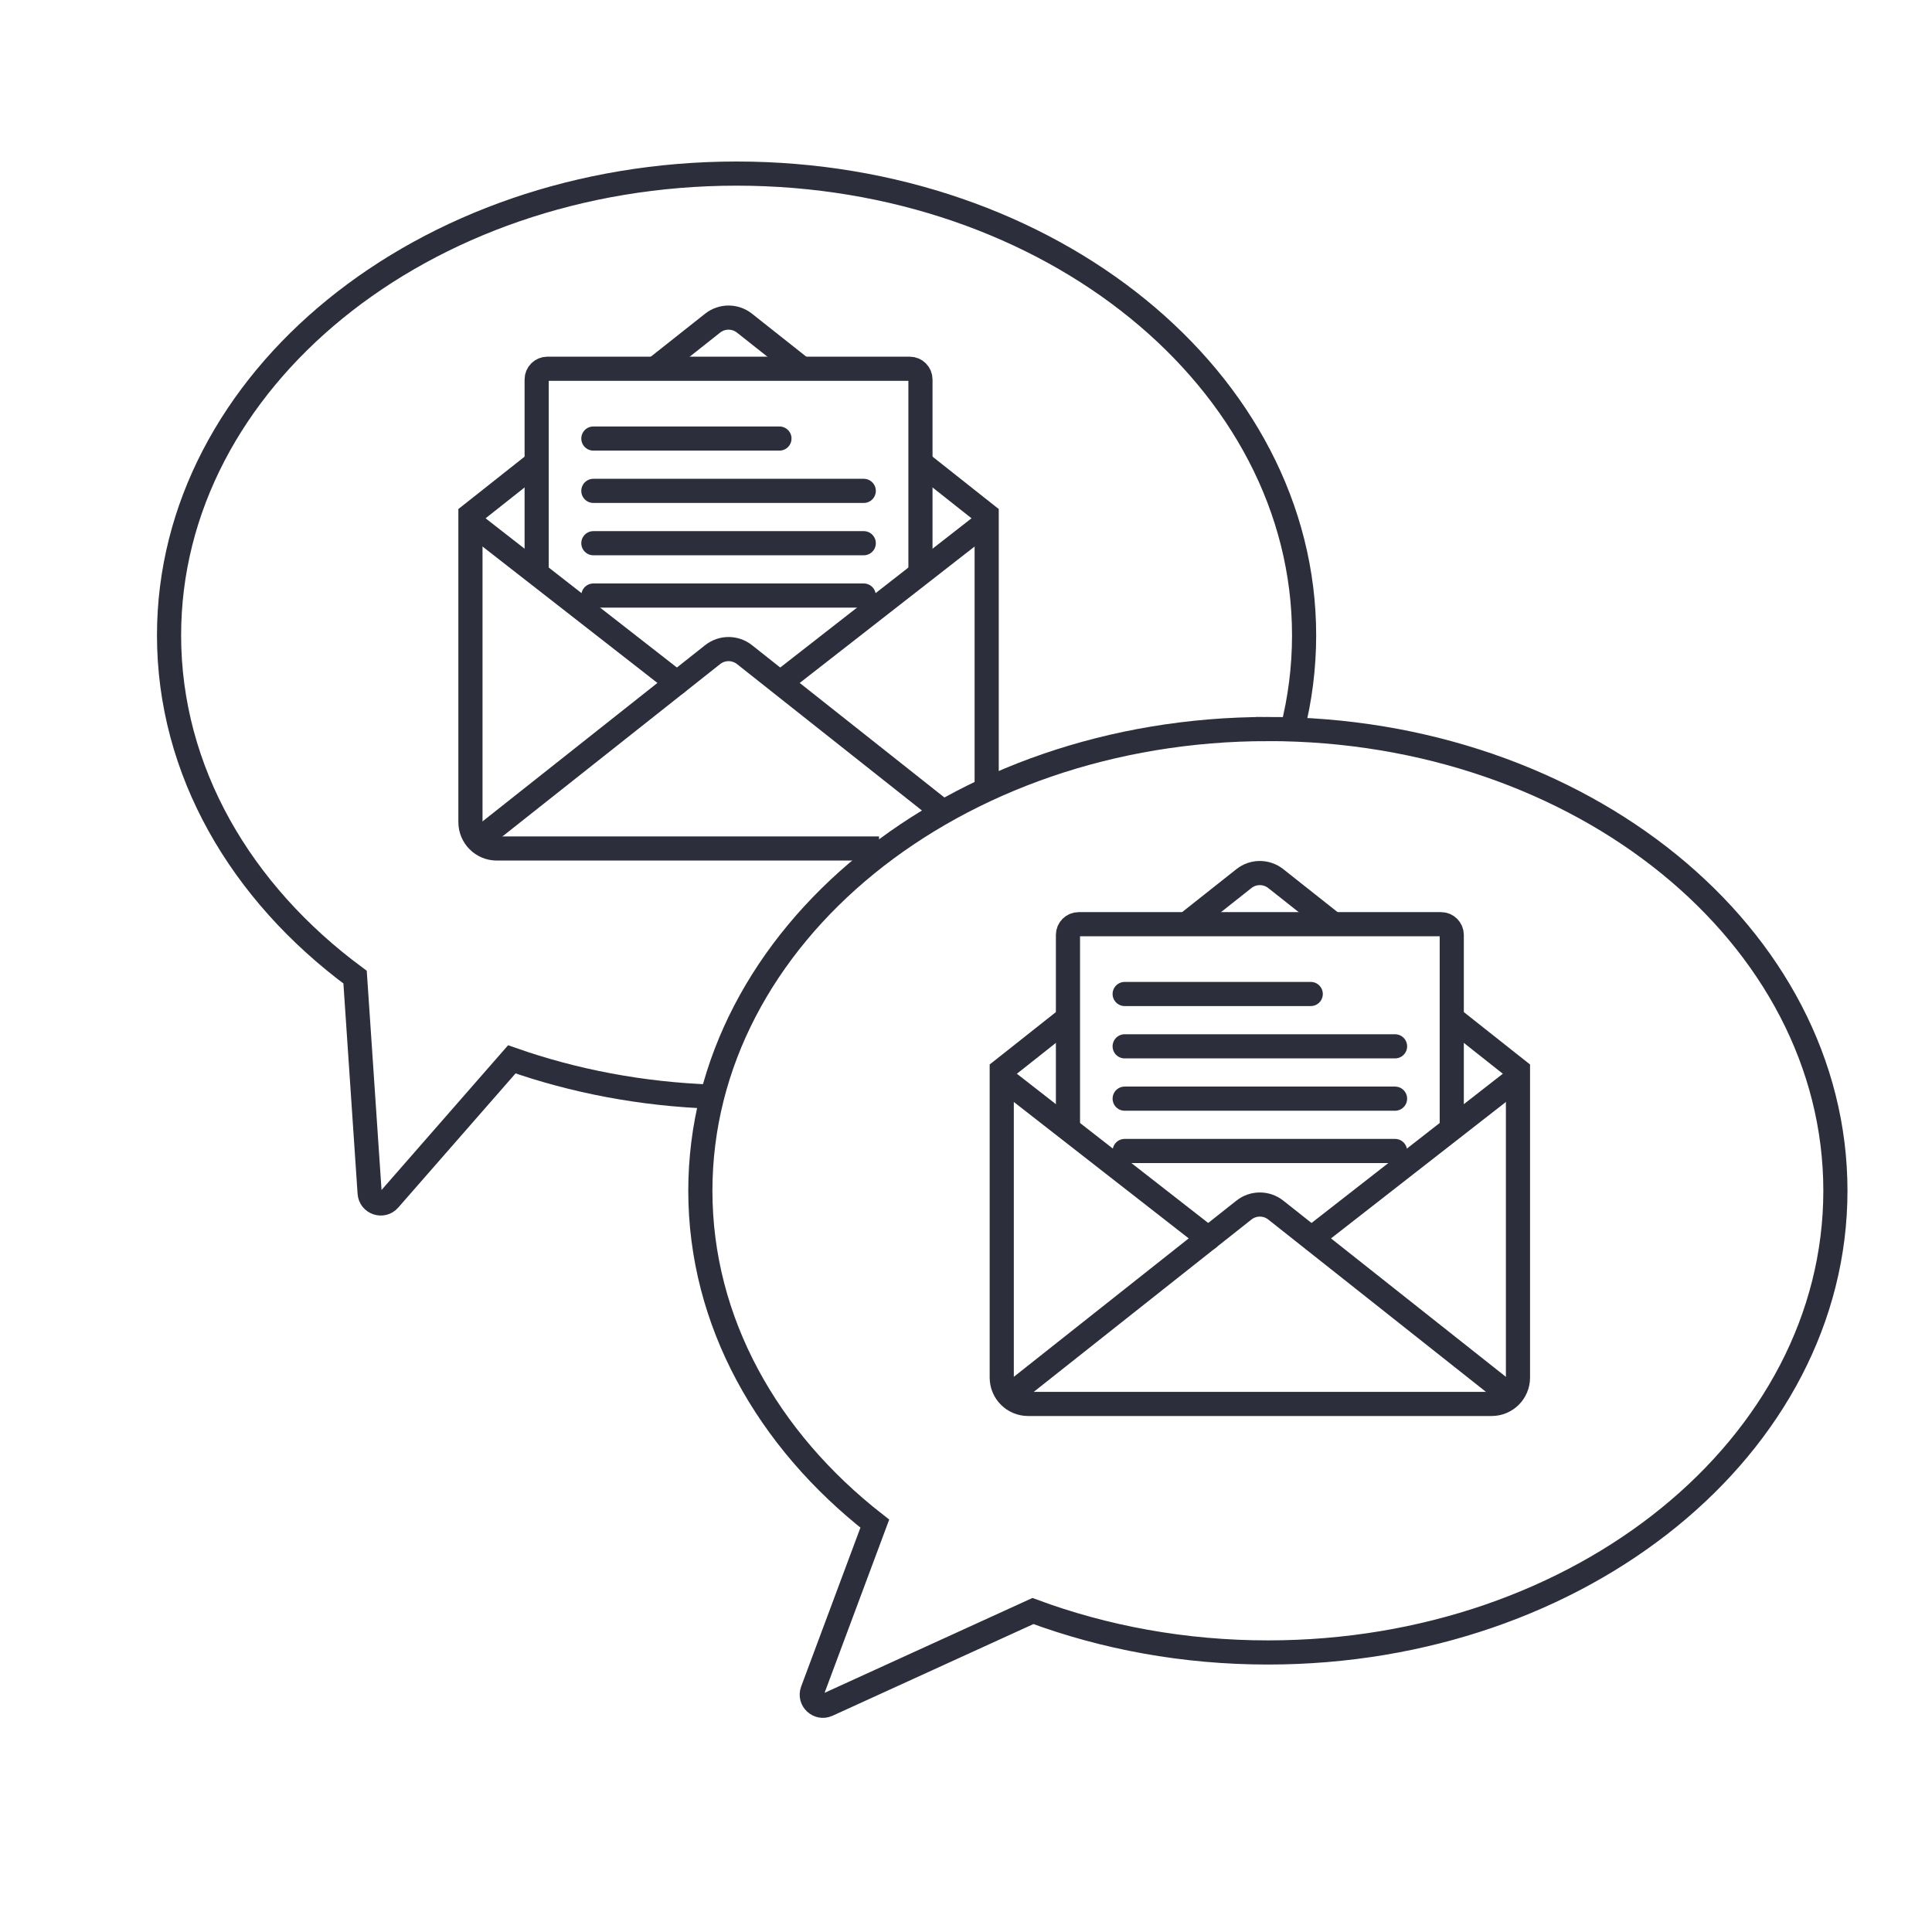 <?xml version="1.0" encoding="UTF-8"?>
<svg id="a" data-name="レイヤー 1" xmlns="http://www.w3.org/2000/svg" width="80" height="80" viewBox="0 0 80 80">
  <defs>
    <style>
      .b {
        stroke-linecap: round;
      }

      .b, .c {
        fill: none;
        stroke: #2c2e3c;
        stroke-miterlimit: 10;
      }
    </style>
  </defs>
  <g>
    <path class="c" d="M53.511,30.206c.321-1.259.489-2.563.489-3.899,0-10.559-10.521-19.119-23.5-19.119S7,15.748,7,26.307c0,5.611,2.971,10.657,7.703,14.154l.603,8.941c.028.41.537.582.807.273l5.08-5.81c2.562.9,5.36,1.442,8.297,1.544"/>
    <g>
      <g>
        <path class="c" d="M33.212,15.269l-2.386-1.889c-.386-.305-.931-.305-1.317,0l-2.314,1.832"/>
        <path class="c" d="M40.856,32.567v-11.247c-.214-.169-.428-.338-.428-.338l-2.299-1.82"/>
        <path class="c" d="M22.162,19.198l-2.254,1.784s-.214.169-.428.338v12.723c0,.602.488,1.091,1.091,1.091h15.828"/>
        <path class="c" d="M38.901,33.498l-8.074-6.392c-.386-.305-.931-.305-1.317,0l-9.602,7.601"/>
        <line class="b" x1="32.388" y1="28.212" x2="40.582" y2="21.82"/>
        <line class="b" x1="19.754" y1="21.82" x2="28.031" y2="28.276"/>
      </g>
      <path class="c" d="M38.114,23.884v-8.171c0-.245-.199-.444-.444-.444h-15.004c-.245,0-.444.199-.444.444v8.122"/>
      <line class="b" x1="24.57" y1="18.159" x2="32.275" y2="18.159"/>
      <line class="b" x1="24.57" y1="20.326" x2="35.766" y2="20.326"/>
      <line class="b" x1="24.57" y1="22.493" x2="35.766" y2="22.493"/>
      <line class="b" x1="24.57" y1="24.66" x2="35.766" y2="24.66"/>
    </g>
  </g>
  <g>
    <path class="c" d="M52.5,30.188c-12.979,0-23.5,8.56-23.5,19.119,0,5.417,2.774,10.305,7.224,13.783l-2.581,6.919c-.144.385.25.751.624.581l8.505-3.881c2.965,1.099,6.257,1.716,9.728,1.716,12.979,0,23.5-8.56,23.5-19.119s-10.521-19.119-23.5-19.119Z"/>
    <g>
      <g>
        <path class="c" d="M55.212,38.269l-2.386-1.889c-.386-.305-.931-.305-1.317,0l-2.314,1.832"/>
        <path class="c" d="M44.162,42.198l-2.254,1.784s-.214.169-.428.338v12.723c0,.602.488,1.091,1.091,1.091h19.194c.602,0,1.091-.488,1.091-1.091v-12.723c-.214-.169-.428-.338-.428-.338l-2.299-1.82"/>
        <path class="c" d="M62.428,57.707l-9.602-7.601c-.386-.305-.931-.305-1.317,0l-9.602,7.601"/>
        <line class="b" x1="54.388" y1="51.212" x2="62.582" y2="44.82"/>
        <line class="b" x1="41.754" y1="44.82" x2="50.031" y2="51.276"/>
      </g>
      <path class="c" d="M60.114,46.884v-8.171c0-.245-.199-.444-.444-.444h-15.004c-.245,0-.444.199-.444.444v8.122"/>
      <line class="b" x1="46.57" y1="41.159" x2="54.275" y2="41.159"/>
      <line class="b" x1="46.57" y1="43.326" x2="57.766" y2="43.326"/>
      <line class="b" x1="46.57" y1="45.493" x2="57.766" y2="45.493"/>
      <line class="b" x1="46.57" y1="47.66" x2="57.766" y2="47.66"/>
    </g>
  </g>
</svg>
